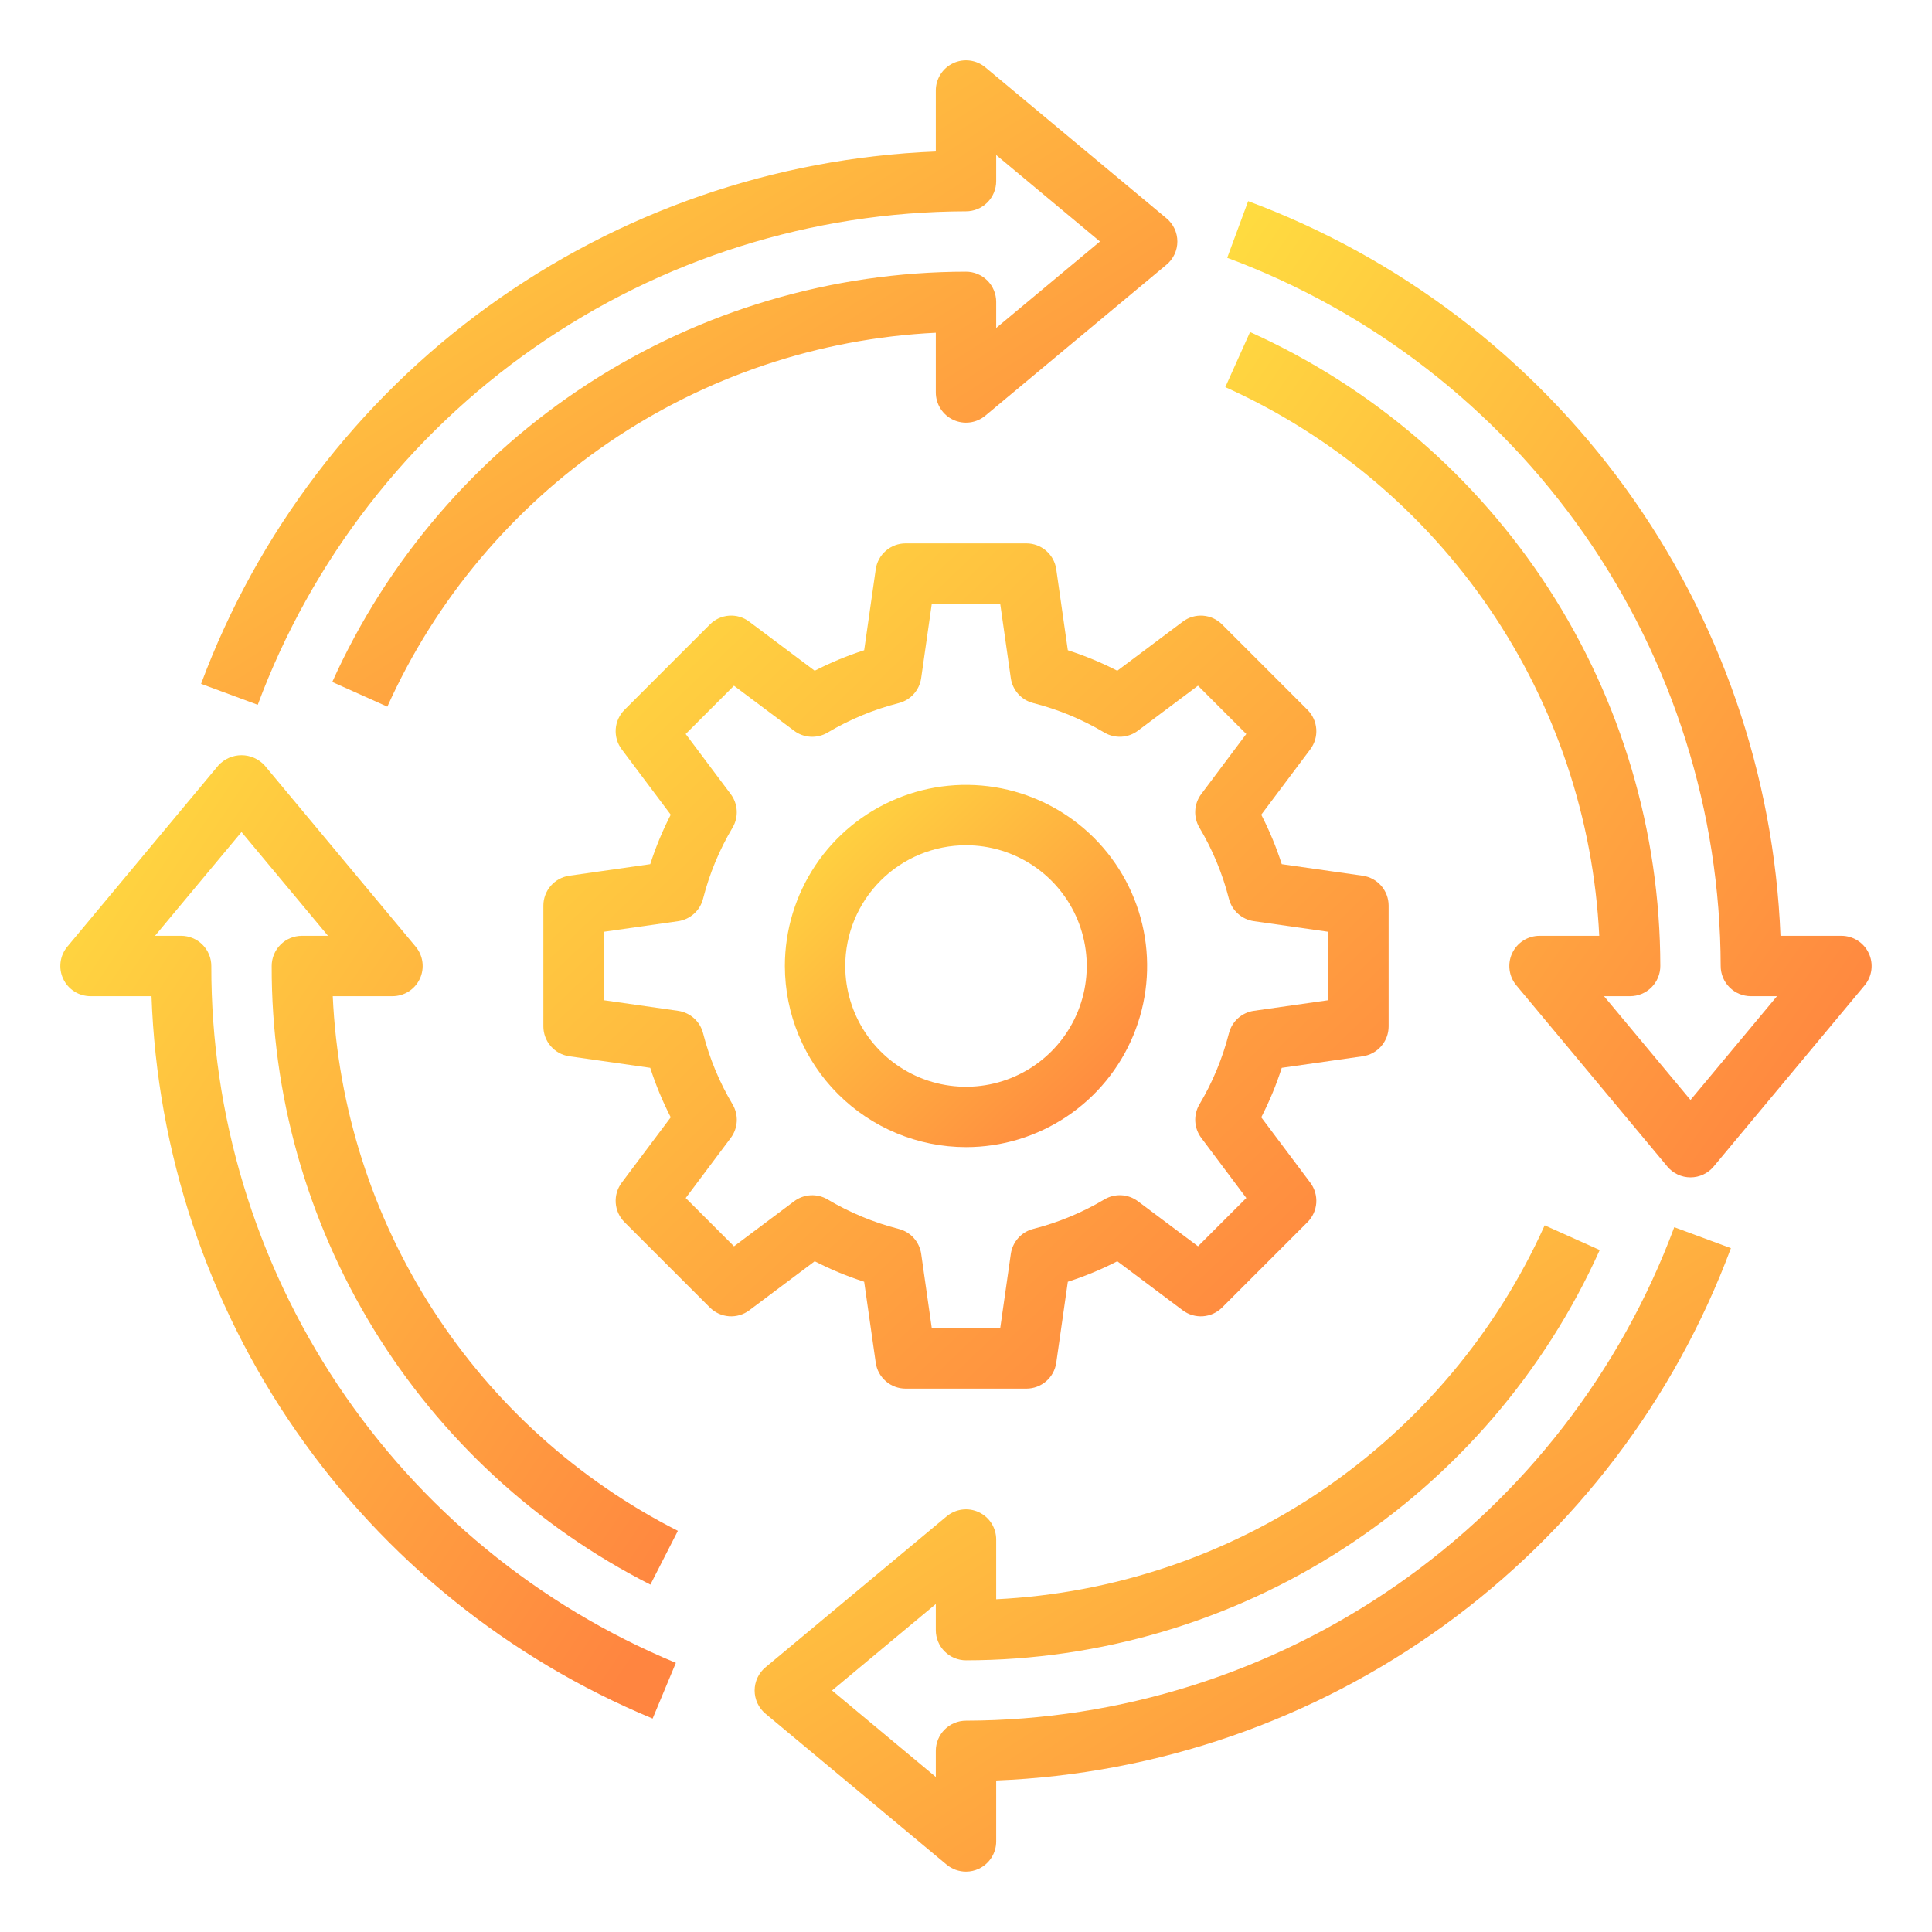 <svg xmlns="http://www.w3.org/2000/svg" width="512" height="512" viewBox="0 0 512 512" fill="none"><path d="M229.016 339.68L232.08 361.136C232.353 363.042 233.305 364.785 234.759 366.046C236.214 367.306 238.075 368 240 368H272C273.925 368 275.786 367.306 277.241 366.046C278.695 364.785 279.647 363.042 279.92 361.136L282.984 339.68C287.496 338.23 291.881 336.413 296.096 334.248L313.432 347.248C314.972 348.401 316.876 348.96 318.795 348.824C320.714 348.687 322.519 347.863 323.88 346.504L346.504 323.88C347.863 322.519 348.687 320.714 348.824 318.795C348.96 316.876 348.401 314.972 347.248 313.432L334.248 296.096C336.413 291.881 338.23 287.496 339.68 282.984L361.136 279.92C363.042 279.647 364.785 278.695 366.046 277.241C367.306 275.786 368 273.925 368 272V240C368 238.075 367.306 236.214 366.046 234.759C364.785 233.305 363.042 232.353 361.136 232.08L339.68 229.016C338.23 224.505 336.413 220.119 334.248 215.904L347.248 198.568C348.401 197.028 348.96 195.124 348.824 193.205C348.687 191.286 347.863 189.481 346.504 188.12L323.88 165.496C322.524 164.127 320.717 163.298 318.796 163.161C316.874 163.024 314.968 163.589 313.432 164.752L296.096 177.752C291.881 175.587 287.496 173.77 282.984 172.32L279.92 150.864C279.647 148.958 278.695 147.215 277.241 145.954C275.786 144.694 273.925 144 272 144H240C238.075 144 236.214 144.694 234.759 145.954C233.305 147.215 232.353 148.958 232.08 150.864L229.016 172.32C224.505 173.77 220.119 175.587 215.904 177.752L198.568 164.752C197.033 163.586 195.126 163.019 193.204 163.156C191.281 163.292 189.474 164.124 188.12 165.496L165.496 188.12C164.137 189.481 163.313 191.286 163.176 193.205C163.04 195.124 163.599 197.028 164.752 198.568L177.752 215.904C175.587 220.119 173.77 224.505 172.32 229.016L150.864 232.08C148.958 232.353 147.215 233.305 145.954 234.759C144.694 236.214 144 238.075 144 240V272C144 273.925 144.694 275.786 145.954 277.241C147.215 278.695 148.958 279.647 150.864 279.92L172.32 282.984C173.77 287.496 175.587 291.881 177.752 296.096L164.752 313.432C163.599 314.972 163.04 316.876 163.176 318.795C163.313 320.714 164.137 322.519 165.496 323.88L188.12 346.504C189.481 347.863 191.286 348.687 193.205 348.824C195.124 348.96 197.028 348.401 198.568 347.248L215.904 334.248C220.119 336.413 224.505 338.23 229.016 339.68ZM210.448 318.352L194.52 330.288L181.72 317.488L193.656 301.56C194.607 300.294 195.161 298.775 195.248 297.194C195.335 295.613 194.95 294.042 194.144 292.68C190.647 286.805 188.015 280.457 186.328 273.832C185.939 272.296 185.102 270.911 183.924 269.851C182.746 268.792 181.28 268.105 179.712 267.88L160 265.064V246.936L179.704 244.128C181.272 243.903 182.738 243.216 183.916 242.157C185.094 241.097 185.931 239.712 186.32 238.176C188.007 231.551 190.639 225.203 194.136 219.328C194.942 217.966 195.327 216.395 195.24 214.814C195.153 213.233 194.599 211.714 193.648 210.448L181.712 194.52L194.512 181.72L210.44 193.656C211.706 194.607 213.225 195.161 214.806 195.248C216.387 195.335 217.958 194.95 219.32 194.144C225.195 190.647 231.543 188.015 238.168 186.328C239.704 185.939 241.089 185.102 242.149 183.924C243.208 182.746 243.895 181.28 244.12 179.712L246.936 160H265.064L267.872 179.704C268.097 181.272 268.784 182.738 269.843 183.916C270.903 185.094 272.288 185.931 273.824 186.32C280.449 188.007 286.797 190.639 292.672 194.136C294.034 194.942 295.605 195.327 297.186 195.24C298.767 195.153 300.286 194.599 301.552 193.648L317.48 181.712L330.28 194.512L318.344 210.44C317.393 211.706 316.839 213.225 316.752 214.806C316.665 216.387 317.05 217.958 317.856 219.32C321.353 225.195 323.985 231.543 325.672 238.168C326.061 239.704 326.898 241.089 328.076 242.149C329.254 243.208 330.72 243.895 332.288 244.12L352 246.936V265.064L332.296 267.872C330.728 268.097 329.262 268.784 328.084 269.843C326.906 270.903 326.069 272.288 325.68 273.824C323.993 280.449 321.361 286.797 317.864 292.672C317.058 294.034 316.674 295.605 316.76 297.186C316.847 298.767 317.401 300.286 318.352 301.552L330.288 317.48L317.488 330.28L301.56 318.344C300.294 317.393 298.775 316.839 297.194 316.752C295.613 316.665 294.042 317.05 292.68 317.856C286.805 321.353 280.457 323.985 273.832 325.672C272.296 326.061 270.911 326.898 269.851 328.076C268.792 329.254 268.105 330.72 267.88 332.288L265.064 352H246.936L244.128 332.296C243.903 330.728 243.216 329.262 242.157 328.084C241.097 326.906 239.712 326.069 238.176 325.68C231.551 323.993 225.203 321.361 219.328 317.864C217.966 317.058 216.395 316.674 214.814 316.76C213.233 316.847 211.714 317.401 210.448 318.352Z" fill="url(#paint0_linear_238_3337)"></path><path d="M256 304C265.494 304 274.774 301.185 282.667 295.911C290.561 290.636 296.713 283.14 300.346 274.369C303.979 265.598 304.93 255.947 303.078 246.636C301.226 237.325 296.654 228.772 289.941 222.059C283.228 215.346 274.675 210.774 265.364 208.922C256.053 207.07 246.402 208.021 237.631 211.654C228.86 215.287 221.364 221.439 216.089 229.333C210.815 237.226 208 246.507 208 256C208.013 268.727 213.074 280.928 222.073 289.927C231.072 298.926 243.274 303.987 256 304ZM256 224C262.329 224 268.516 225.877 273.778 229.393C279.041 232.909 283.142 237.907 285.564 243.754C287.986 249.601 288.62 256.036 287.385 262.243C286.15 268.45 283.103 274.152 278.627 278.627C274.152 283.103 268.45 286.15 262.243 287.385C256.035 288.62 249.601 287.986 243.754 285.564C237.907 283.142 232.909 279.041 229.393 273.778C225.877 268.516 224 262.329 224 256C224 247.513 227.371 239.374 233.373 233.373C239.374 227.371 247.513 224 256 224Z" fill="url(#paint1_linear_238_3337)"></path><path d="M256 56C258.122 56 260.157 55.157 261.657 53.657C263.157 52.157 264 50.122 264 48V41.08L291.504 64L264 86.92V80C264 77.878 263.157 75.843 261.657 74.343C260.157 72.843 258.122 72 256 72C220.511 72.036 185.787 82.315 155.997 101.601C126.206 120.888 102.615 148.363 88.056 180.728L102.648 187.272C115.39 158.964 135.708 134.728 161.359 117.242C187.009 99.756 216.993 89.7 248 88.184V104C247.998 105.522 248.43 107.013 249.246 108.299C250.062 109.584 251.227 110.61 252.605 111.256C253.984 111.902 255.518 112.141 257.028 111.945C258.537 111.75 259.96 111.128 261.128 110.152L309.128 70.152C310.031 69.401 310.758 68.461 311.257 67.398C311.756 66.334 312.014 65.174 312.014 64C312.014 62.826 311.756 61.666 311.257 60.602C310.758 59.539 310.031 58.599 309.128 57.848L261.128 17.848C259.96 16.872 258.537 16.25 257.028 16.055C255.518 15.859 253.984 16.098 252.605 16.744C251.227 17.39 250.062 18.416 249.246 19.701C248.43 20.986 247.998 22.478 248 24V40.152C205.251 41.846 163.957 56.143 129.311 81.244C94.666 106.345 68.216 141.13 53.288 181.224L68.304 186.776C82.559 148.464 108.168 115.415 141.708 92.046C175.248 68.677 215.122 56.102 256 56Z" fill="url(#paint2_linear_238_3337)"></path><path d="M256 456C253.879 456 251.844 456.843 250.343 458.343C248.843 459.843 248 461.878 248 464V470.92L220.496 448L248 425.08V432C248 434.122 248.843 436.157 250.343 437.657C251.844 439.157 253.879 440 256 440C291.489 439.964 326.213 429.685 356.004 410.399C385.794 391.112 409.385 363.637 423.944 331.272L409.352 324.728C396.61 353.036 376.292 377.272 350.642 394.758C324.991 412.244 295.007 422.3 264 423.816V408C264.003 406.478 263.57 404.986 262.755 403.701C261.939 402.416 260.773 401.39 259.395 400.744C258.017 400.098 256.483 399.859 254.973 400.055C253.463 400.25 252.041 400.872 250.872 401.848L202.872 441.848C201.969 442.599 201.242 443.539 200.744 444.602C200.245 445.666 199.986 446.826 199.986 448C199.986 449.174 200.245 450.334 200.744 451.398C201.242 452.461 201.969 453.401 202.872 454.152L250.872 494.152C252.315 495.345 254.128 495.999 256 496C257.173 496.001 258.332 495.742 259.392 495.24C260.769 494.596 261.933 493.572 262.749 492.29C263.565 491.008 263.999 489.52 264 488V471.848C306.75 470.154 348.044 455.857 382.689 430.756C417.335 405.655 443.784 370.87 458.712 330.776L443.696 325.224C429.441 363.536 403.832 396.585 370.292 419.954C336.752 443.323 296.879 455.898 256 456Z" fill="url(#paint3_linear_238_3337)"></path><path d="M495.24 252.608C494.595 251.232 493.572 250.067 492.29 249.251C491.008 248.435 489.52 248.001 488 248H471.848C470.148 205.254 455.85 163.965 430.749 129.323C405.648 94.681 370.866 68.233 330.776 53.304L325.224 68.32C363.533 82.574 396.581 108.181 419.949 141.718C443.318 175.255 455.895 215.125 456 256C456 258.122 456.843 260.157 458.343 261.657C459.843 263.157 461.878 264 464 264H470.92L448 291.504L425.08 264H432C434.121 264 436.156 263.157 437.657 261.657C439.157 260.157 440 258.122 440 256C439.961 220.506 429.683 185.776 410.399 155.977C391.115 126.178 363.643 102.576 331.28 88L324.72 102.592C353.032 115.346 377.269 135.674 394.756 161.334C412.243 186.993 422.3 216.986 423.816 248H408C406.477 247.998 404.986 248.43 403.701 249.246C402.416 250.062 401.39 251.227 400.744 252.606C400.098 253.984 399.859 255.518 400.054 257.028C400.25 258.537 400.872 259.96 401.848 261.128L441.848 309.128C442.598 310.031 443.539 310.758 444.602 311.257C445.665 311.756 446.825 312.014 448 312.014C449.174 312.014 450.334 311.756 451.397 311.257C452.461 310.758 453.401 310.031 454.152 309.128L494.152 261.128C495.124 259.958 495.743 258.536 495.936 257.027C496.129 255.518 495.887 253.985 495.24 252.608Z" fill="url(#paint4_linear_238_3337)"></path><path d="M72 256C71.92 289.936 81.259 323.229 98.978 352.172C116.697 381.115 142.1 404.574 172.36 419.936L179.64 405.688C153.222 392.276 130.836 372.093 114.769 347.2C98.701 322.308 89.527 293.597 88.184 264H104C105.522 264.002 107.013 263.57 108.299 262.754C109.584 261.939 110.61 260.773 111.256 259.395C111.902 258.016 112.141 256.482 111.945 254.973C111.75 253.463 111.128 252.04 110.152 250.872L70.152 202.872C69.374 202.012 68.425 201.325 67.365 200.855C66.306 200.385 65.159 200.142 64 200.142C62.841 200.142 61.694 200.385 60.635 200.855C59.575 201.325 58.626 202.012 57.848 202.872L17.848 250.872C16.872 252.04 16.25 253.463 16.055 254.973C15.859 256.482 16.098 258.016 16.744 259.395C17.39 260.773 18.416 261.939 19.701 262.754C20.986 263.57 22.478 264.002 24 264H40.152C41.608 305.282 54.901 345.276 78.445 379.217C101.99 413.159 134.795 439.617 172.952 455.44L179.112 440.672C142.614 425.536 111.431 399.906 89.515 367.03C67.598 334.154 55.934 295.512 56 256C56 253.878 55.157 251.843 53.657 250.343C52.157 248.843 50.122 248 48 248H41.08L64 220.496L86.92 248H80C77.878 248 75.843 248.843 74.343 250.343C72.843 251.843 72 253.878 72 256Z" fill="url(#paint5_linear_238_3337)"></path><defs><linearGradient id="paint0_linear_238_3337" x1="140.063" y1="146.407" x2="345.03" y2="361.656" gradientUnits="userSpaceOnUse"><stop stop-color="#FFDE40"></stop><stop offset="1" stop-color="#FF8540"></stop></linearGradient><linearGradient id="paint1_linear_238_3337" x1="206.313" y1="209.031" x2="294.156" y2="301.281" gradientUnits="userSpaceOnUse"><stop stop-color="#FFDE40"></stop><stop offset="1" stop-color="#FF8540"></stop></linearGradient><linearGradient id="paint2_linear_238_3337" x1="48.74" y1="17.829" x2="190.319" y2="242.413" gradientUnits="userSpaceOnUse"><stop stop-color="#FFDE40"></stop><stop offset="1" stop-color="#FF8540"></stop></linearGradient><linearGradient id="paint3_linear_238_3337" x1="195.438" y1="326.568" x2="337.004" y2="551.146" gradientUnits="userSpaceOnUse"><stop stop-color="#FFDE40"></stop><stop offset="1" stop-color="#FF8540"></stop></linearGradient><linearGradient id="paint4_linear_238_3337" x1="321.709" y1="56.084" x2="543.884" y2="210.555" gradientUnits="userSpaceOnUse"><stop stop-color="#FFDE40"></stop><stop offset="1" stop-color="#FF8540"></stop></linearGradient><linearGradient id="paint5_linear_238_3337" x1="13.112" y1="202.885" x2="229.807" y2="348.759" gradientUnits="userSpaceOnUse"><stop stop-color="#FFDE40"></stop><stop offset="1" stop-color="#FF8540"></stop></linearGradient></defs></svg>